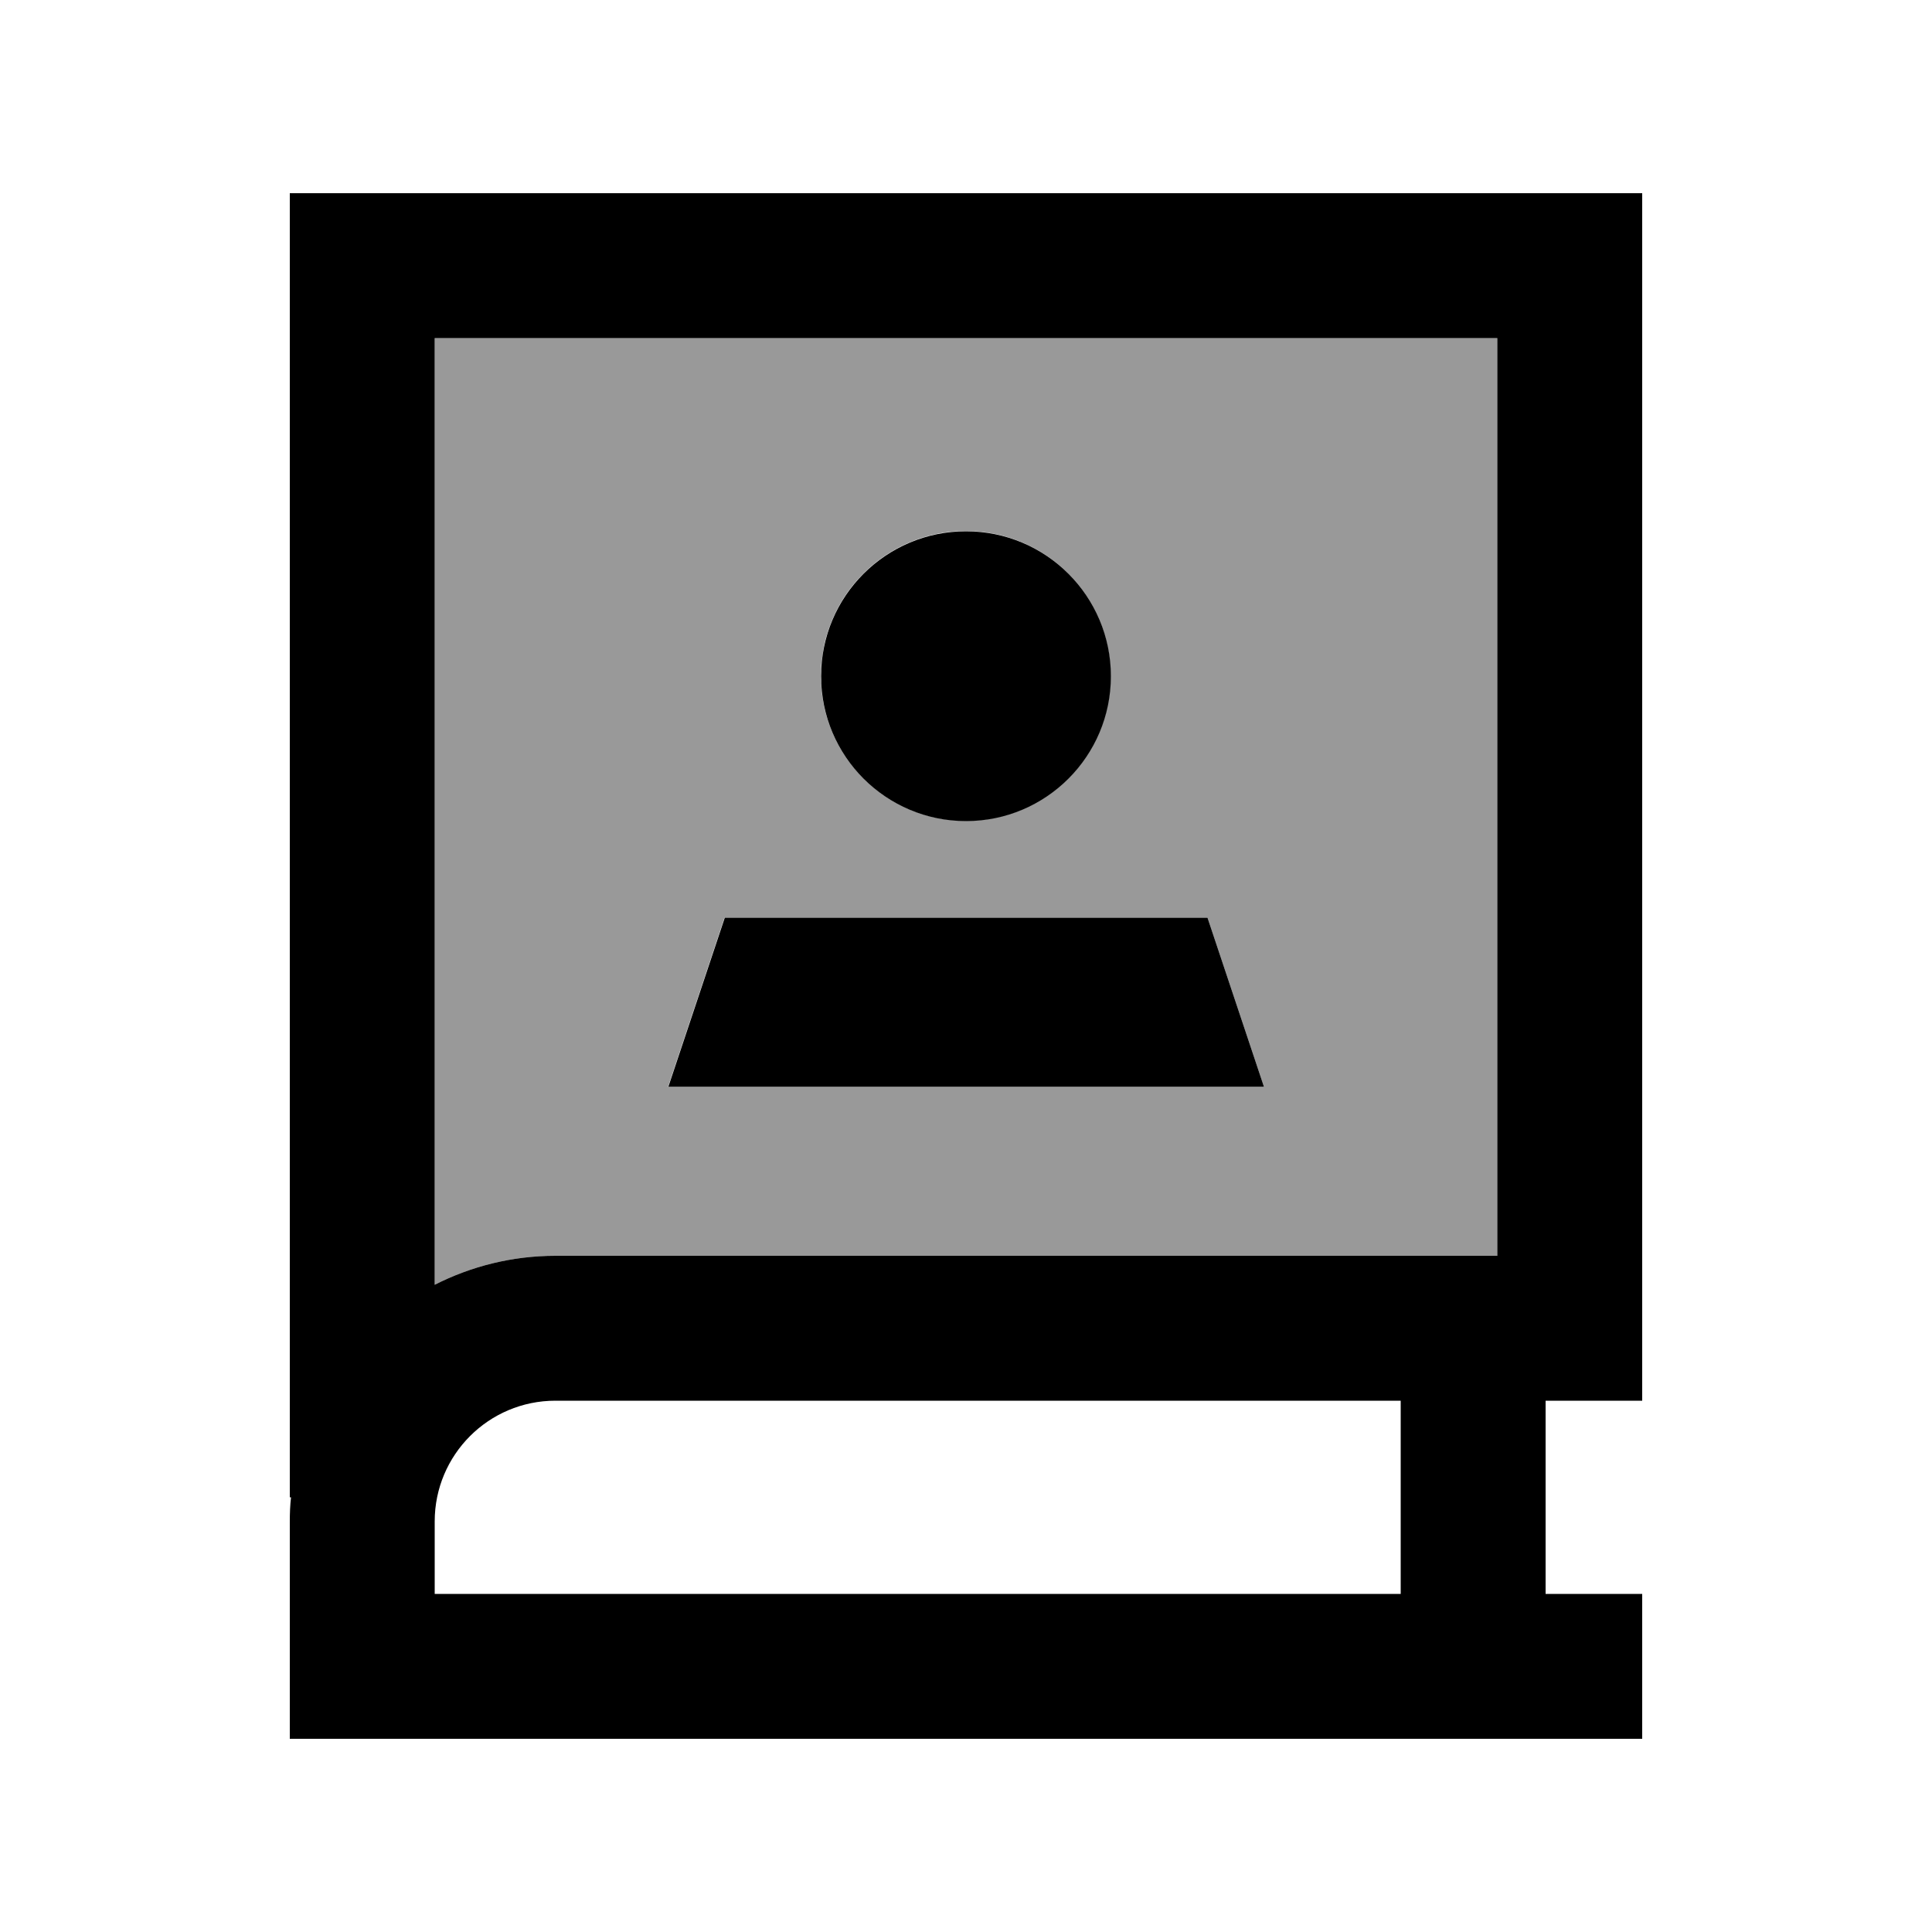 <svg xmlns="http://www.w3.org/2000/svg" viewBox="0 0 640 640"><!--! Font Awesome Pro 7.1.0 by @fontawesome - https://fontawesome.com License - https://fontawesome.com/license (Commercial License) Copyright 2025 Fonticons, Inc. --><path opacity=".4" fill="currentColor" d="M144 112L144 425.6C156 419.5 169.6 416 184 416L496 416L496 112L144 112zM221.3 360L240 304L400 304L418.7 360L221.4 360zM272.2 219.1C272.4 217.5 272.6 215.9 272.9 214.3C273.5 211.2 274.5 208.2 275.7 205.3C278.1 199.6 281.6 194.4 286 190C294.7 181.3 306.7 175.9 319.9 175.9C346.4 175.9 367.9 197.4 367.9 223.9C367.9 250.4 346.4 271.9 319.9 271.9C306.6 271.9 294.6 266.5 286 257.8C281.7 253.5 278.1 248.3 275.7 242.5C274.5 239.6 273.5 236.6 272.9 233.5C272.6 231.9 272.3 230.3 272.2 228.7C272.1 227.9 272.1 227.1 272 226.3C271.9 225.5 271.9 224.7 271.9 224.2C271.9 223.5 271.9 224 271.9 223.4C271.9 222.9 271.9 222.1 272 221.3C272 220.5 272.1 219.7 272.2 218.9z"/><path fill="currentColor" d="M96 64L544 64L544 464L512 464L512 528L544 528L544 576L96 576L96 504C96 501.3 96.1 498.6 96.4 496L96 496L96 64zM184 464C161.9 464 144 481.9 144 504L144 528L464 528L464 464L184 464zM144 425.6C156 419.5 169.6 416 184 416L496 416L496 112L144 112L144 425.6zM320 176C346.5 176 368 197.5 368 224C368 250.5 346.5 272 320 272C293.5 272 272 250.5 272 224C272 197.5 293.5 176 320 176zM240 304L400 304L418.7 360L221.4 360L240.1 304z"/></svg>